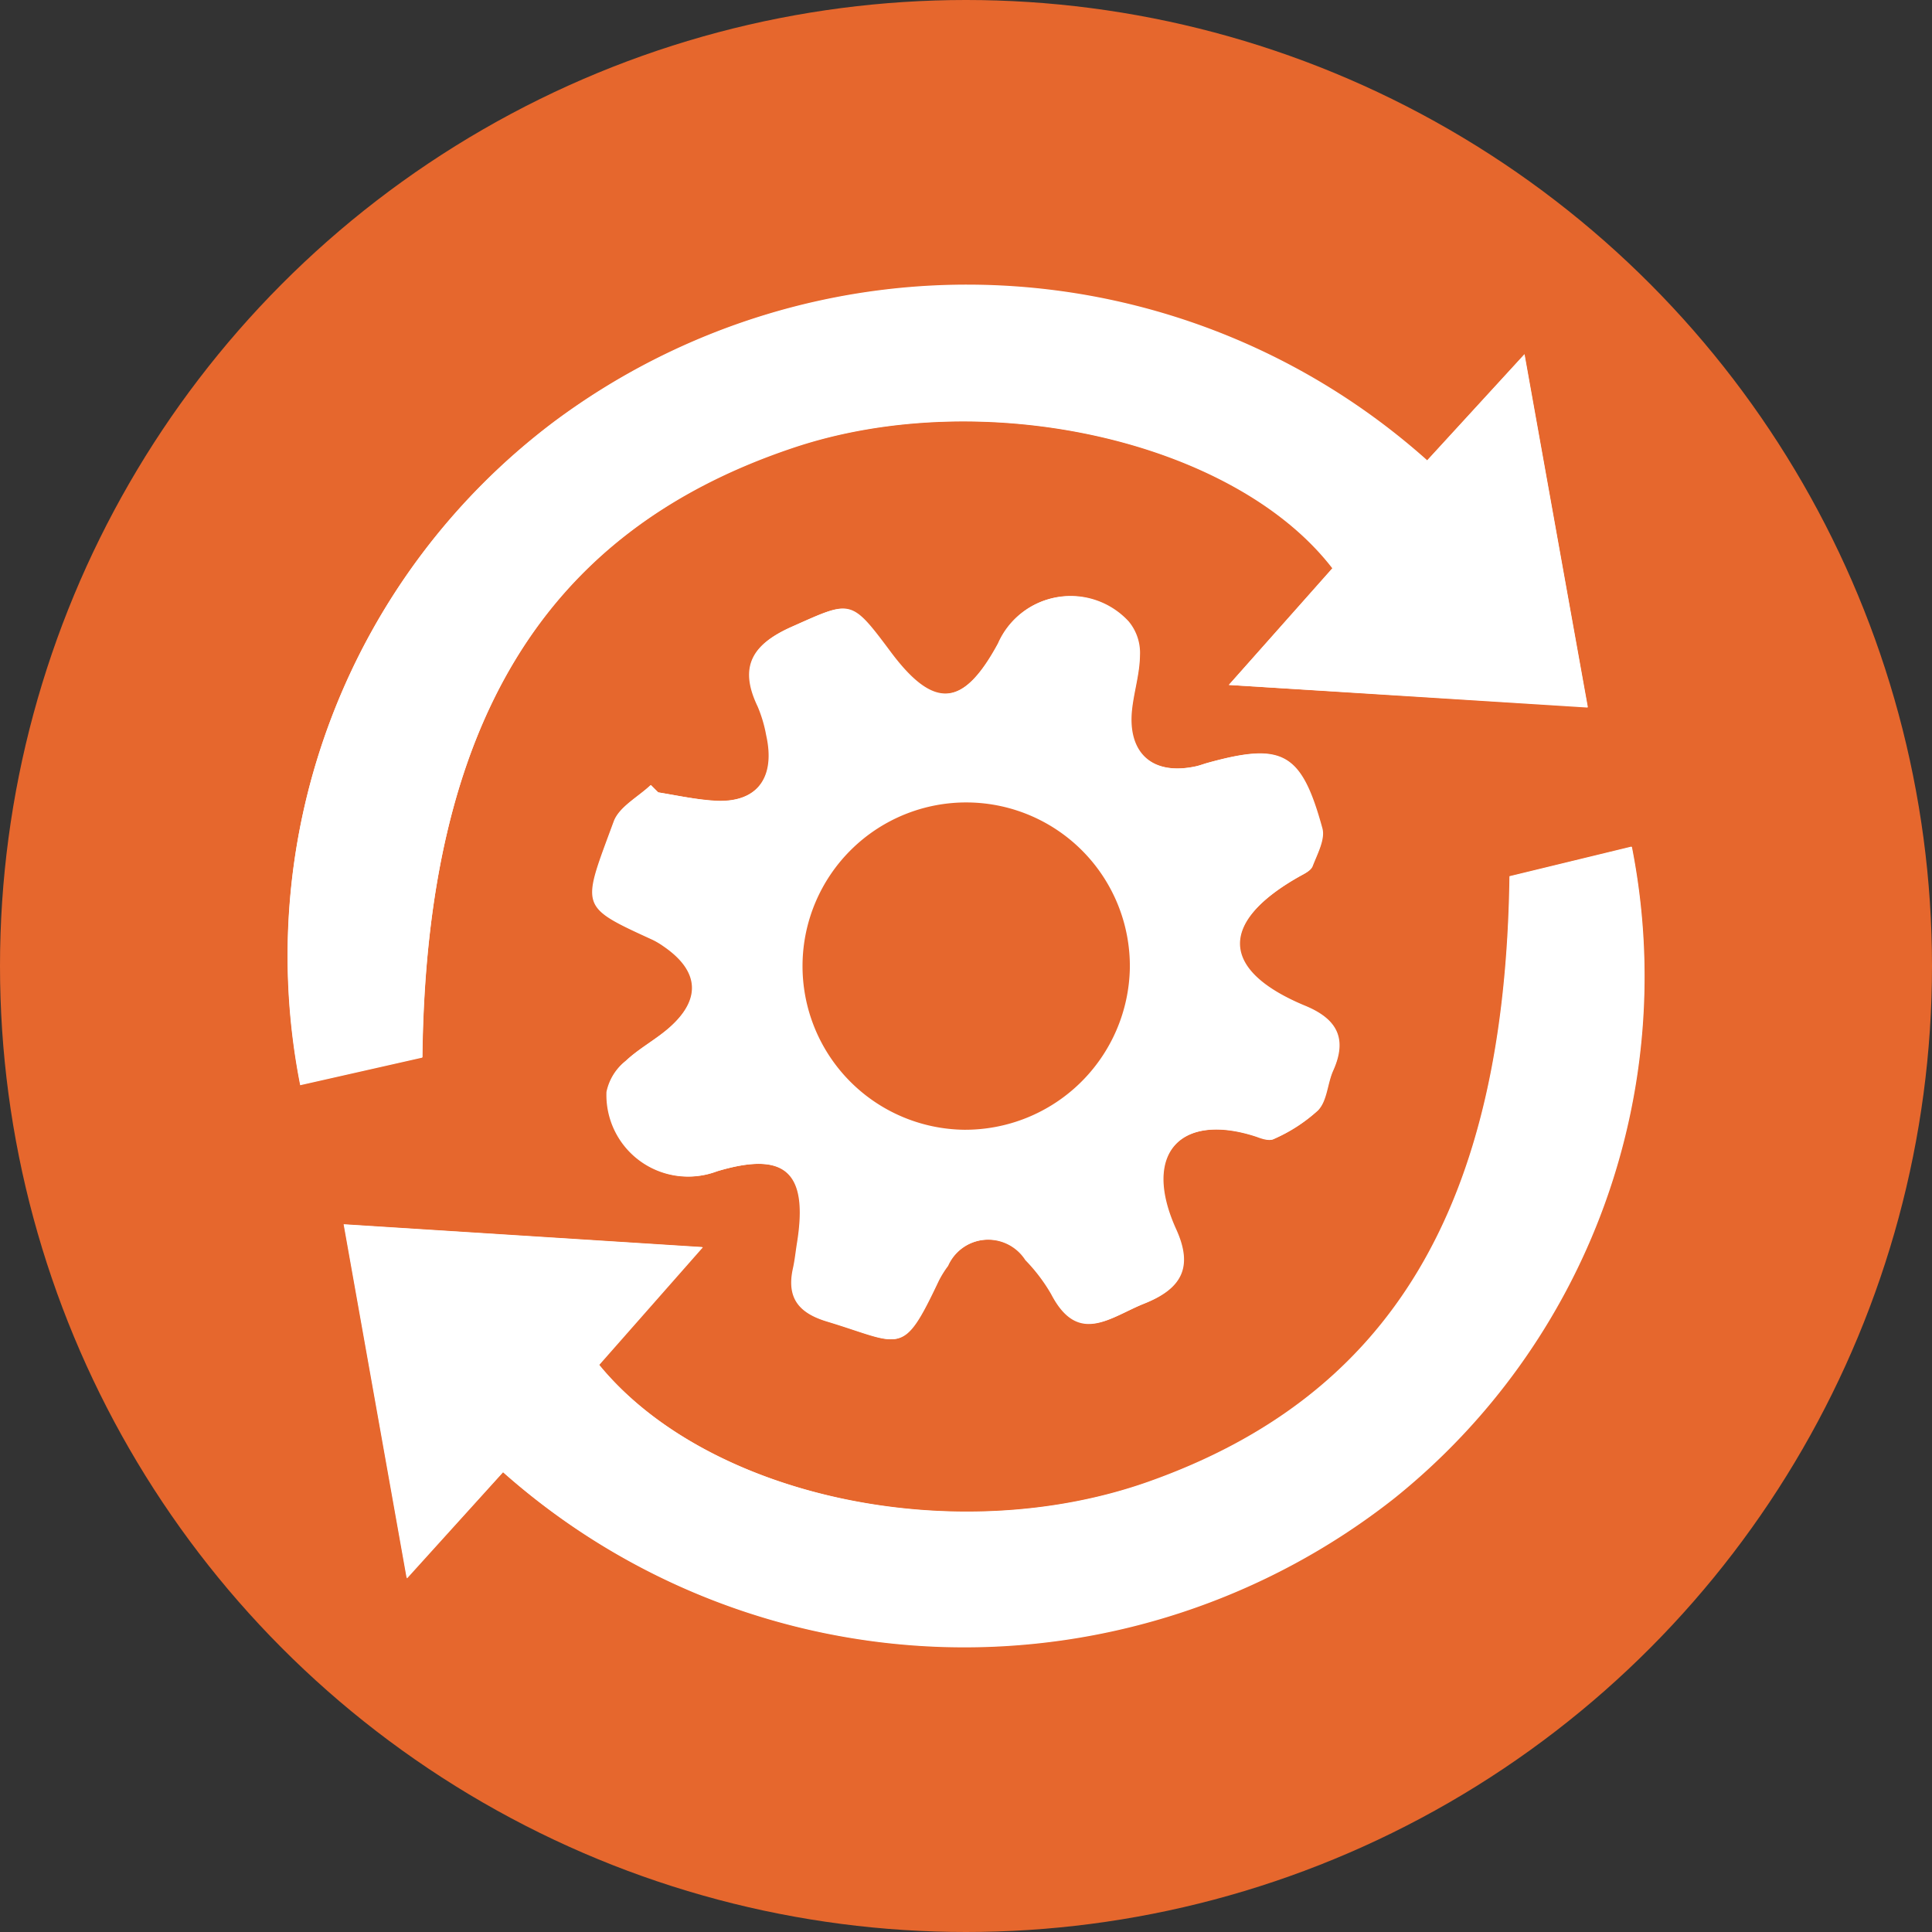 <svg xmlns="http://www.w3.org/2000/svg" width="21" height="21" viewBox="0 0 21 21">
  <rect x="0" y="0" width="21" height="21" fill="#333333" stroke="none"/>
  <g id="Group_21222" data-name="Group 21222" transform="translate(-961 -739)">
    <g id="Group_20219" data-name="Group 20219" transform="translate(259 -58)">
      <g id="Group_20214" data-name="Group 20214" transform="translate(-332 148)">
        <circle id="Ellipse_9" data-name="Ellipse 9" cx="10.5" cy="10.5" r="10.5" transform="translate(1034 649)" fill="#e6672d"/>
      </g>
    </g>
    <g id="Group_20220" data-name="Group 20220">
      <path id="Path_2947" data-name="Path 2947" d="M211.369,278.23l-.079-.08c-.136.13-.339.236-.4.395-.345.939-.386.914.424,1.286a.836.836,0,0,1,.12.072c.383.263.411.569.066.877-.15.134-.335.23-.481.368a.578.578,0,0,0-.207.336.887.887,0,0,0,1.2.863c.741-.22.995.007.871.777-.015.092-.023.186-.044.276-.071.319.058.486.37.58.814.245.812.4,1.211-.444a1.109,1.109,0,0,1,.1-.16.481.481,0,0,1,.845-.064,1.861,1.861,0,0,1,.281.371c.3.562.644.244,1.014.1.408-.163.521-.4.341-.8-.388-.85.069-1.28.88-1.01.058.019.138.047.182.023a1.748,1.748,0,0,0,.479-.311c.1-.105.1-.29.164-.432.154-.344.045-.556-.295-.7-.934-.384-.956-.908-.075-1.408.054-.03.126-.063.146-.112.051-.134.139-.293.106-.413-.227-.828-.432-.937-1.246-.712-.045.012-.089.03-.134.039-.463.1-.735-.14-.69-.606.02-.2.085-.4.087-.6a.534.534,0,0,0-.123-.37.857.857,0,0,0-1.415.237c-.379.7-.7.723-1.167.1-.441-.591-.43-.567-1.076-.28-.428.19-.577.432-.369.865a1.473,1.473,0,0,1,.093.313c.11.491-.126.762-.62.709C211.736,278.3,211.553,278.26,211.369,278.23Zm-1.687,7.386a7.554,7.554,0,0,0,9.679.287,7.272,7.272,0,0,0,2.586-7.084l-1.326.322c-.049,3.586-1.288,5.648-3.927,6.582-2.093.74-4.79.17-5.971-1.273l1.126-1.278-3.9-.248.685,3.846Zm7.889-8.554,3.9.246c-.233-1.3-.454-2.531-.688-3.836l-1.058,1.154a7.508,7.508,0,0,0-9.5-.413,7.26,7.26,0,0,0-2.748,7.2l1.327-.3c.042-3.617,1.323-5.714,4.017-6.623,2.062-.7,4.8-.093,5.876,1.306Z" transform="translate(756.786 469.383)" fill="#fff"/>
      <path id="Path_2948" data-name="Path 2948" d="M216.626,283.547c.184.03.367.068.553.088.494.053.73-.219.62-.709a1.472,1.472,0,0,0-.093-.313c-.208-.433-.059-.675.369-.865.646-.287.635-.311,1.076.28.468.627.788.6,1.167-.1a.857.857,0,0,1,1.415-.237.533.533,0,0,1,.123.37c0,.2-.067.4-.087.6-.046.466.226.7.69.606.046-.009.089-.026.134-.039.814-.225,1.019-.116,1.246.712.033.12-.055.279-.106.413-.019.049-.092.081-.146.112-.881.5-.859,1.024.075,1.408.34.14.449.353.295.7-.063.141-.067.326-.164.432a1.748,1.748,0,0,1-.479.31c-.044.024-.123,0-.182-.023-.811-.27-1.268.16-.88,1.01.18.395.067.634-.341.8-.37.147-.719.466-1.014-.1a1.859,1.859,0,0,0-.281-.371.481.481,0,0,0-.845.064,1.11,1.11,0,0,0-.1.16c-.4.84-.4.689-1.211.444-.312-.094-.441-.261-.37-.58.02-.091.029-.184.044-.276.124-.771-.13-1-.871-.777a.887.887,0,0,1-1.2-.863.578.578,0,0,1,.207-.336c.146-.138.331-.234.481-.368.345-.308.317-.614-.066-.877a.836.836,0,0,0-.12-.072c-.811-.372-.769-.347-.424-1.286.058-.159.261-.265.4-.395Zm3.326,3.667a1.779,1.779,0,1,0-1.761-1.8A1.784,1.784,0,0,0,219.951,287.214Z" transform="translate(751.529 464.066)" fill="#fff"/>
      <path id="Path_2949" data-name="Path 2949" d="M210.691,295.2l-1.043,1.153-.685-3.846,3.9.248-1.126,1.278c1.182,1.444,3.878,2.013,5.971,1.273,2.639-.933,3.878-3,3.927-6.582l1.326-.322a7.272,7.272,0,0,1-2.586,7.084A7.554,7.554,0,0,1,210.691,295.2Z" transform="translate(755.777 459.803)" fill="#fff"/>
      <path id="Path_2950" data-name="Path 2950" d="M217.571,277.062l1.128-1.272c-1.081-1.4-3.815-2-5.876-1.306-2.694.908-3.976,3.006-4.017,6.623l-1.327.3a7.26,7.26,0,0,1,2.748-7.2,7.508,7.508,0,0,1,9.5.413l1.058-1.154c.234,1.306.454,2.536.688,3.836Z" transform="translate(756.786 469.383)" fill="#fff"/>
      <path id="Path_2951" data-name="Path 2951" d="M223.522,290.723a1.779,1.779,0,1,1,1.8-1.758A1.791,1.791,0,0,1,223.522,290.723Z" transform="translate(747.959 460.557)" fill="#e6672d"/>
    </g>
  </g>
</svg>
